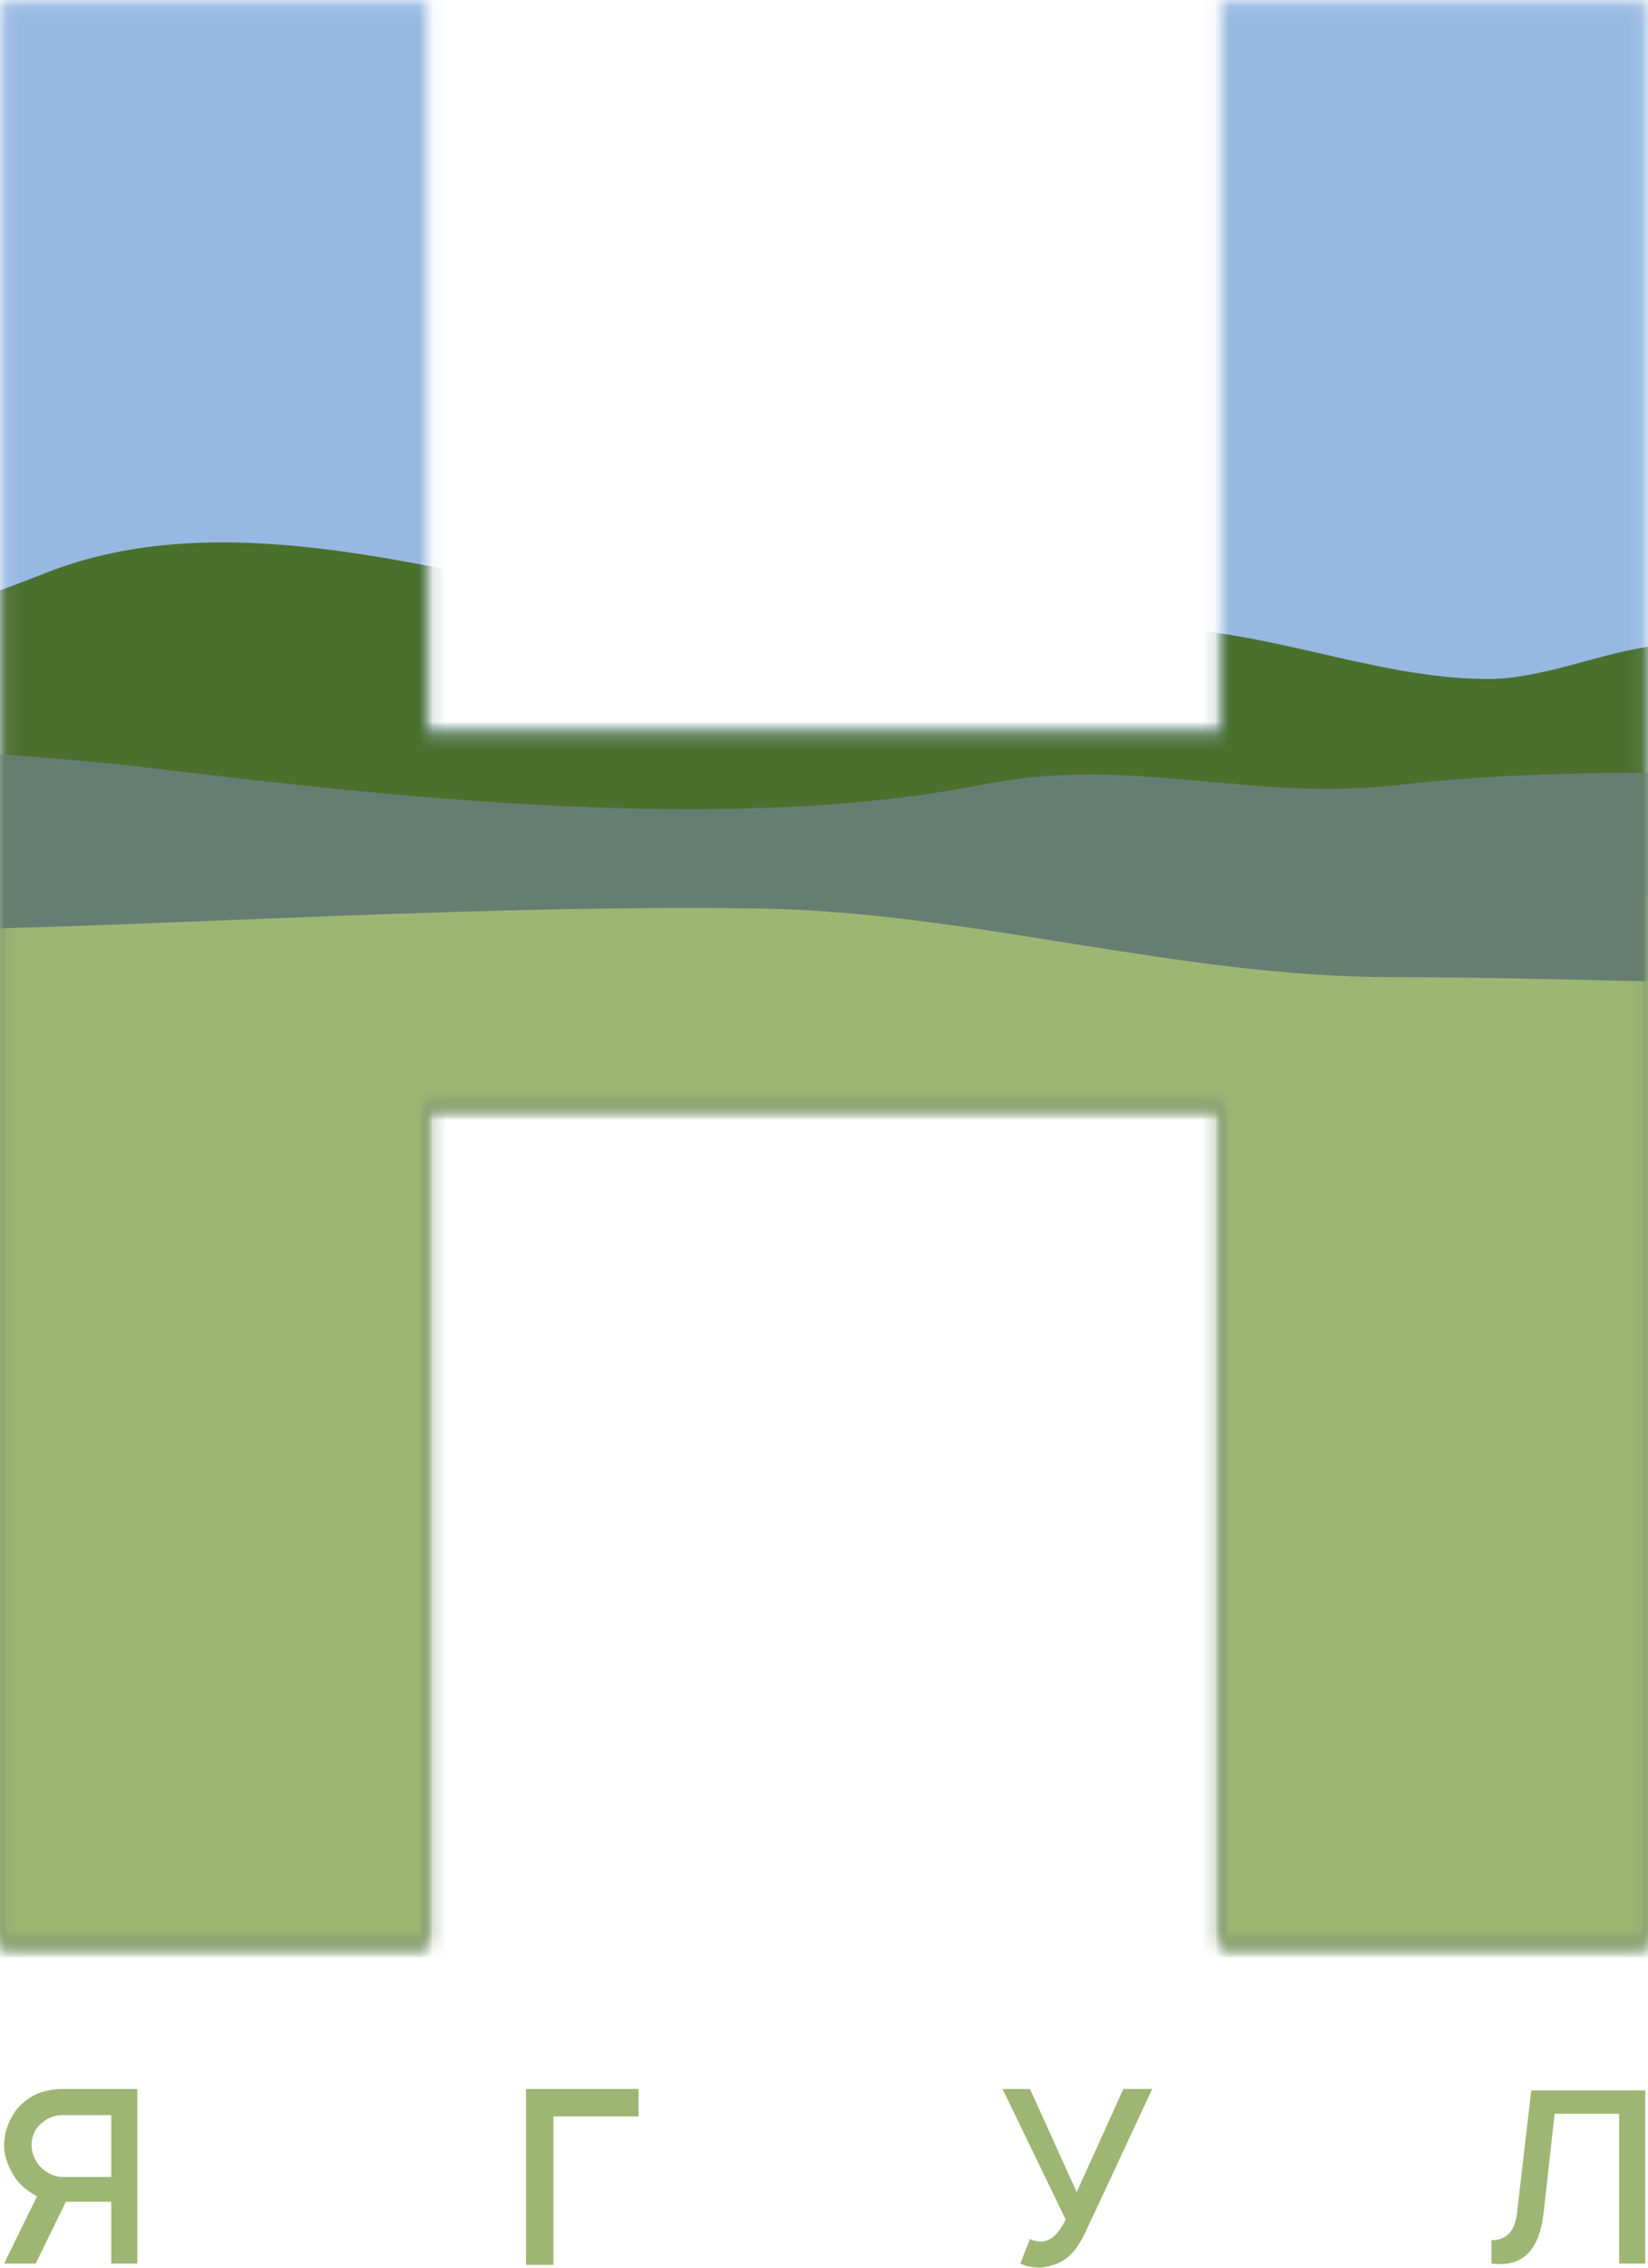 <?xml version="1.0" encoding="UTF-8"?> <svg xmlns="http://www.w3.org/2000/svg" width="120" height="165" viewBox="0 0 120 165" fill="none"> <g clip-path="url(#clip0_2381_3)"> <path d="M10.1 164.7H8.1V160.2H4.8L2.6 164.7H0.3L2.7 159.8C2.1 159.5 1.6 159.1 1.2 158.6C0.7 157.9 0.3 157 0.3 156.1C0.3 155.2 0.6 154.3 1.2 153.5C1.7 152.9 2.4 152.4 3.1 152.2C3.5 152.1 4 152 4.4 152H10V164.7H10.1ZM8.1 153.9H4.5C3.9 153.9 3.3 154.2 2.9 154.6C2.5 155 2.3 155.5 2.3 156.1C2.3 156.6 2.5 157.1 2.8 157.5C3.2 158 3.9 158.4 4.5 158.4H8.1V153.9Z" fill="#9EB673"></path> <path d="M46.5 154H40.3V164.8H38.3V152H46.5V154Z" fill="#9EB673"></path> <path d="M83.9 152L79.001 162.5C78.501 163.5 78.001 164.2 77.201 164.6C76.8 164.8 76.1 165 75.701 165C75.201 165 74.701 164.9 74.3 164.7L75.001 162.9C75.1 163 75.501 163.1 75.8 163.1C76.1 163.1 76.3 163 76.501 162.9C77.001 162.6 77.4 161.9 77.6 161.5L73.001 152H75.001L78.4 159.5L81.8 152H83.9Z" fill="#9EB673"></path> <path d="M119.9 164.7H117.9V153.8H113.2L112.4 161C112.1 163.5 111.1 165 108.6 164.7V163C109.9 163 110.4 162.1 110.5 160.7L111.5 152.1H119.8V164.7H119.9Z" fill="#9EB673"></path> <mask id="mask0_2381_3" style="mask-type:luminance" maskUnits="userSpaceOnUse" x="0" y="0" width="120" height="142"> <path d="M119.9 141.5H88.9V80.5H31.1V141.5H0.1V0.1H31.1V53.3H88.9V0.1H119.9V141.5Z" fill="white"></path> </mask> <g mask="url(#mask0_2381_3)"> <path d="M-85.1 -12.2V70.7C-78.7 70.1 -69.6 69.4 -67.7 69.1C-58.5 67.7 -47.3 69 -37.7 68.6C-28 68.2 -17.8 69.6 -8.2 68.5C-1.2 67.7 5.4 66.5 12.7 66.6C18.4 66.6 24 66.8 29.7 67C42.3 67.4 53.5 66.1 65.8 62.7C78.4 59.3 93.4 62.4 106.5 64.1C119.7 65.9 132.6 65.5 146 65.4C154.3 65.3 162.3 67.9 170.5 68C174.3 68 178 67 181.7 66.5C186.6 65.9 191.6 65.2 196.3 64.8C203.7 64.2 210.9 66.7 218.2 66.7C221.6 66.7 224.9 66.5 228.2 66.3C240.9 65.4 255.6 68.6 268.4 67.4V73.5V-12.2H-85.1Z" fill="#96B8E1"></path> </g> <mask id="mask1_2381_3" style="mask-type:luminance" maskUnits="userSpaceOnUse" x="0" y="0" width="120" height="142"> <path d="M119.9 141.5H88.9V80.5H31.1V141.5H0.1V0.1H31.1V53.3H88.9V0.1H119.9V141.5Z" fill="white"></path> </mask> <g mask="url(#mask1_2381_3)"> <path d="M205.9 248.6V48.5C193 50.3 178.3 45.6 165.7 46.9C162.4 47.2 159.1 47.5 155.7 47.5C148.4 47.6 141.2 43.9 133.8 44.8C129.1 45.4 124.1 46.3 119.2 47.2C115.5 47.9 111.7 49.5 108 49.4C99.8 49.3 91.9 45.6 83.5 45.7C70.1 45.8 57.2 46.4 44 43.8C30.9 41.3 15.9 36.7 3.3 41.7C-9 46.6 -20.3 48.6 -32.9 48C-38.6 47.7 -44.2 47.4 -49.9 47.4C-57.2 47.3 -63.7 49.1 -70.8 50.2C-80.4 51.7 -90.6 49.8 -100.3 50.3C-109.9 50.8 -121.1 49 -130.3 51C-132.1 51.4 -141.3 52.5 -147.7 53.3V248.6H205.9Z" fill="#4B702E"></path> </g> <mask id="mask2_2381_3" style="mask-type:luminance" maskUnits="userSpaceOnUse" x="0" y="0" width="120" height="142"> <path d="M119.9 141.5H88.9V80.5H31.1V141.5H0.1V0.1H31.1V53.3H88.9V0.1H119.9V141.5Z" fill="white"></path> </mask> <g mask="url(#mask2_2381_3)"> <path d="M205.9 233.6V61.5C183.7 59.9 161.1 56.4 139.1 56.4C126.7 56.4 114.3 55.7 102 57.1C90.9 58.4 82.5 54.9 71.5 57.1C53.3 60.7 29.2 58.1 10.3 55.8C-2.5 54.2 -117.1 46.9 -147.7 46.6V233.5H205.9V233.6Z" fill="#667E72"></path> </g> <mask id="mask3_2381_3" style="mask-type:luminance" maskUnits="userSpaceOnUse" x="0" y="0" width="120" height="142"> <path d="M119.9 141.5H88.9V80.5H31.1V141.5H0.1V0.1H31.1V53.3H88.9V0.1H119.9V141.5Z" fill="white"></path> </mask> <g mask="url(#mask3_2381_3)"> <path d="M205.9 68.5C186.7 68.9 168.5 69.8 149.4 71.1C133.5 72.2 117.4 71.1 101.4 71.1C85.7 71.1 70.6 66.3 55 66.1C32 65.8 9 67.7 -13.9 67.8C-37.2 67.9 -60.6 67.2 -83.7 68.7C-96.8 69.6 -139.8 59.6 -147.7 66.1V225.6H205.8V68.5H205.9Z" fill="#9EB673"></path> </g> </g> <defs> <clipPath id="clip0_2381_3"> <rect width="120" height="165" fill="white"></rect> </clipPath> </defs> </svg> 